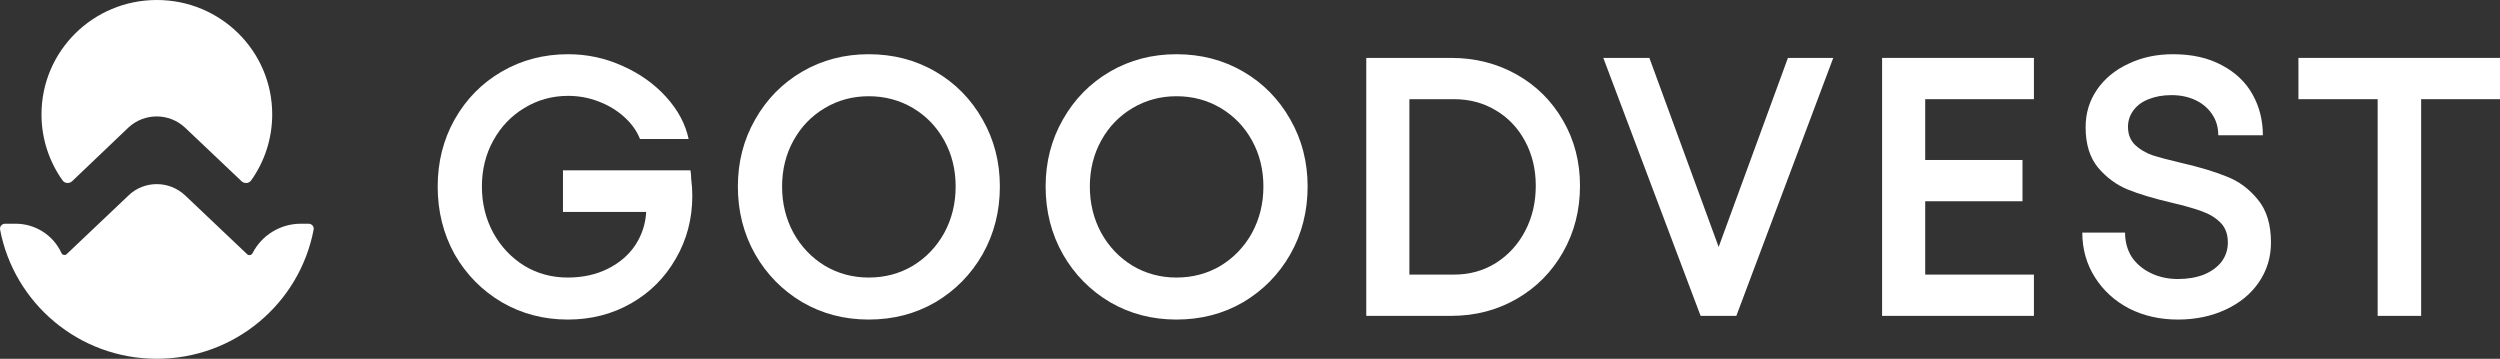 <svg width="8968" height="1287" viewBox="0 0 8968 1287" fill="none" xmlns="http://www.w3.org/2000/svg">
<rect x="0" y="0" width="8968" height="1287" fill="#333333" stroke="none"/>
<path fill-rule="evenodd" clip-rule="evenodd" d="M866.402 649.965C876.527 659.566 892.782 658.55 900.871 647.194C948.571 580.223 976.48 498.287 976.48 410.386C976.48 183.338 791.48 0 562.664 0C333.848 0 148.848 183.338 148.848 410.386C148.848 498.262 176.741 580.175 224.415 647.135C232.517 658.514 248.811 659.511 258.928 649.864L460.427 457.738C517.631 404.315 606.48 404.315 663.684 457.738L866.402 649.965Z" fill="white"/>
<path fill-rule="evenodd" clip-rule="evenodd" d="M238.934 911.825L461.664 700.561C517.651 647.138 606.5 647.138 663.704 700.561L886.434 911.825C892.52 917.895 902.257 915.467 905.908 908.182C938.77 843.832 1005.71 802.55 1078.74 802.55H1107.19C1118.48 802.55 1127.15 812.57 1125.05 823.617C1075 1087.63 842.525 1287 562.684 1287C282.843 1287 50.367 1087.63 0.314 823.617C-1.781 812.57 6.886 802.55 18.178 802.55H56.368C126.96 802.55 191.467 843.832 220.677 908.182C224.329 915.467 234.065 916.681 238.934 911.825Z" fill="white"/>
<path d="M2036.68 1146.3C1950.32 1146.3 1871.44 1125.59 1800.06 1084.17C1728.68 1041.87 1672.28 984.583 1630.87 912.317C1590.33 839.17 1570.06 758.092 1570.06 669.081C1570.06 580.952 1590.33 500.755 1630.87 428.489C1672.28 355.342 1728.68 298.058 1800.06 256.637C1871.44 215.216 1950.76 194.506 2038 194.506C2106.74 194.506 2171.95 208.607 2233.64 236.808C2295.32 264.128 2347.32 301.142 2389.62 347.851C2431.92 394.559 2458.79 444.793 2470.25 498.551H2295.76C2284.31 469.469 2265.36 443.03 2238.92 419.235C2212.49 395.44 2181.64 376.933 2146.39 363.714C2112.02 350.495 2075.89 343.885 2038 343.885C1980.72 343.885 1928.29 358.426 1880.7 387.509C1833.99 415.71 1796.98 454.487 1769.66 503.839C1742.34 553.191 1728.68 608.272 1728.68 669.081C1728.68 729.89 1742.34 785.412 1769.66 835.645C1796.98 884.997 1833.99 924.215 1880.7 953.297C1927.4 981.499 1979.4 995.599 2036.68 995.599C2090.43 995.599 2138.46 985.024 2180.76 963.873C2223.06 942.722 2256.11 914.08 2279.9 877.947C2303.7 840.933 2316.47 800.394 2318.24 756.329L2319.56 712.705C2320.44 678.335 2320.88 644.405 2320.88 610.916H2476.86C2478.62 621.491 2479.5 632.067 2479.5 642.643C2482.15 662.912 2483.47 682.741 2483.47 702.13C2483.47 784.971 2463.64 860.321 2423.99 928.181C2385.21 996.04 2331.9 1049.36 2264.04 1088.13C2196.18 1126.91 2120.4 1146.3 2036.68 1146.3ZM2019.49 610.916H2435.88L2430.59 760.295H2019.49V610.916Z" fill="white"/>
<path d="M3116.15 194.506C3204.27 194.506 3284.02 215.216 3355.41 256.637C3426.79 298.058 3483.19 355.342 3524.6 428.489C3566.02 500.755 3586.73 580.952 3586.73 669.081C3586.73 758.092 3566.02 839.17 3524.6 912.317C3483.19 984.583 3426.79 1041.87 3355.41 1084.17C3284.02 1125.59 3204.27 1146.3 3116.15 1146.3C3028.9 1146.3 2949.59 1125.59 2878.21 1084.17C2806.83 1041.87 2750.43 984.583 2709.01 912.317C2667.59 839.17 2646.88 758.092 2646.88 669.081C2646.88 580.952 2667.59 500.755 2709.01 428.489C2750.43 355.342 2806.83 298.058 2878.21 256.637C2949.59 215.216 3028.9 194.506 3116.15 194.506ZM3116.15 345.207C3058.87 345.207 3006.43 359.308 2958.85 387.509C2911.26 415.71 2873.81 454.487 2846.49 503.839C2819.17 553.191 2805.51 608.272 2805.51 669.081C2805.51 729.89 2819.17 785.412 2846.49 835.645C2873.81 884.997 2911.26 924.215 2958.85 953.297C3006.43 981.499 3058.87 995.599 3116.15 995.599C3174.31 995.599 3227.18 981.499 3274.77 953.297C3322.36 924.215 3359.81 884.997 3387.13 835.645C3414.45 785.412 3428.11 729.89 3428.11 669.081C3428.11 608.272 3414.45 553.191 3387.13 503.839C3359.81 454.487 3322.36 415.71 3274.77 387.509C3227.18 359.308 3174.31 345.207 3116.15 345.207Z" fill="white"/>
<path d="M4220.11 194.506C4308.24 194.506 4387.99 215.216 4459.37 256.637C4530.75 298.058 4587.15 355.342 4628.57 428.489C4669.99 500.755 4690.7 580.952 4690.7 669.081C4690.7 758.092 4669.99 839.17 4628.57 912.317C4587.15 984.583 4530.75 1041.87 4459.37 1084.17C4387.99 1125.59 4308.24 1146.3 4220.11 1146.3C4132.87 1146.3 4053.56 1125.59 3982.18 1084.17C3910.8 1041.87 3854.4 984.583 3812.98 912.317C3771.56 839.17 3750.85 758.092 3750.85 669.081C3750.85 580.952 3771.56 500.755 3812.98 428.489C3854.4 355.342 3910.8 298.058 3982.18 256.637C4053.56 215.216 4132.87 194.506 4220.11 194.506ZM4220.11 345.207C4162.83 345.207 4110.4 359.308 4062.81 387.509C4015.22 415.71 3977.77 454.487 3950.45 503.839C3923.13 553.191 3909.47 608.272 3909.47 669.081C3909.47 729.89 3923.13 785.412 3950.45 835.645C3977.77 884.997 4015.22 924.215 4062.81 953.297C4110.4 981.499 4162.83 995.599 4220.11 995.599C4278.27 995.599 4331.15 981.499 4378.74 953.297C4426.32 924.215 4463.78 884.997 4491.1 835.645C4518.41 785.412 4532.07 729.89 4532.07 669.081C4532.07 608.272 4518.41 553.191 4491.1 503.839C4463.78 454.487 4426.32 415.71 4378.74 387.509C4331.15 359.308 4278.27 345.207 4220.11 345.207Z" fill="white"/>
<path d="M5205.11 207.725C5291.47 207.725 5369.9 227.555 5440.4 267.213C5510.9 306.871 5566.42 361.951 5606.96 432.455C5647.49 502.077 5667.76 580.071 5667.76 666.437C5667.76 753.685 5647.49 833.001 5606.96 904.386C5566.42 975.77 5510.9 1031.73 5440.4 1072.27C5369.9 1112.81 5291.47 1133.08 5205.11 1133.08H4901.08V207.725H5205.11ZM5215.68 985.024C5271.2 985.024 5320.99 971.364 5365.06 944.044C5410 915.843 5445.25 877.506 5470.8 829.036C5496.36 780.565 5509.14 726.365 5509.14 666.437C5509.14 607.391 5496.36 554.073 5470.8 506.483C5445.25 458.893 5410 421.879 5365.06 395.44C5320.99 369.002 5271.2 355.782 5215.68 355.782H5055.74V985.024H5215.68Z" fill="white"/>
<path d="M5916.64 207.725L6165.15 885.879L6413.66 207.725H6576.25L6228.6 1133.08H6100.38L5751.4 207.725H5916.64Z" fill="white"/>
<path d="M7296.05 207.725V355.782H6906.09V573.902H7255.07V721.959H6906.09V985.024H7296.05V1133.08H6751.44V207.725H7296.05Z" fill="white"/>
<path d="M7813.32 1146.3C7748.11 1146.3 7689.5 1133.08 7637.51 1106.64C7585.52 1079.32 7544.54 1041.87 7514.58 994.277C7484.61 946.688 7469.63 893.37 7469.63 834.323H7622.97C7622.97 866.931 7630.9 896.014 7646.76 921.571C7663.51 946.247 7686.42 965.636 7715.5 979.736C7744.58 993.837 7777.19 1000.89 7813.32 1000.89C7847.69 1000.89 7878.53 995.599 7905.85 985.024C7933.17 973.567 7954.32 958.145 7969.3 938.756C7984.28 918.487 7991.77 895.573 7991.77 870.015C7991.77 840.052 7982.96 816.257 7965.33 798.631C7947.71 781.005 7925.24 767.345 7897.92 757.651C7871.48 747.957 7835.79 737.822 7790.85 727.246C7726.52 712.264 7673.64 696.401 7632.22 679.657C7591.69 662.912 7556.44 636.914 7526.47 601.662C7496.51 565.53 7481.53 517.059 7481.53 456.25C7481.53 406.016 7495.19 361.07 7522.51 321.412C7549.83 281.754 7587.28 250.909 7634.87 228.877C7682.45 205.963 7735.77 194.506 7794.81 194.506C7863.55 194.506 7922.15 207.726 7970.62 234.164C8019.09 259.722 8055.66 294.533 8080.34 338.597C8105.01 382.662 8117.35 431.573 8117.35 485.332H7957.4C7957.4 457.131 7950.35 432.455 7936.25 411.304C7922.15 389.271 7902.32 372.086 7876.77 359.748C7851.21 347.41 7822.13 341.241 7789.52 341.241C7758.68 341.241 7731.36 346.088 7707.57 355.782C7684.66 364.595 7666.59 377.815 7653.37 395.44C7640.15 413.066 7633.54 432.895 7633.54 454.928C7633.54 481.366 7641.92 502.958 7658.66 519.702C7675.4 535.566 7696.11 547.904 7720.79 556.717C7745.46 564.648 7780.27 573.902 7825.21 584.477C7890.43 599.459 7944.62 615.763 7987.8 633.389C8030.99 650.133 8068 677.453 8098.84 715.349C8130.57 753.244 8146.43 804.8 8146.43 870.015C8146.43 922.893 8131.89 970.483 8102.81 1012.78C8074.61 1054.21 8034.95 1086.81 7983.84 1110.61C7932.73 1134.4 7875.89 1146.3 7813.32 1146.3Z" fill="white"/>
<path d="M8529.14 1133.08V207.725H8685.12V1133.08H8529.14ZM8244.94 355.782V207.725H8968V355.782H8244.94Z" fill="white"/>
</svg>
